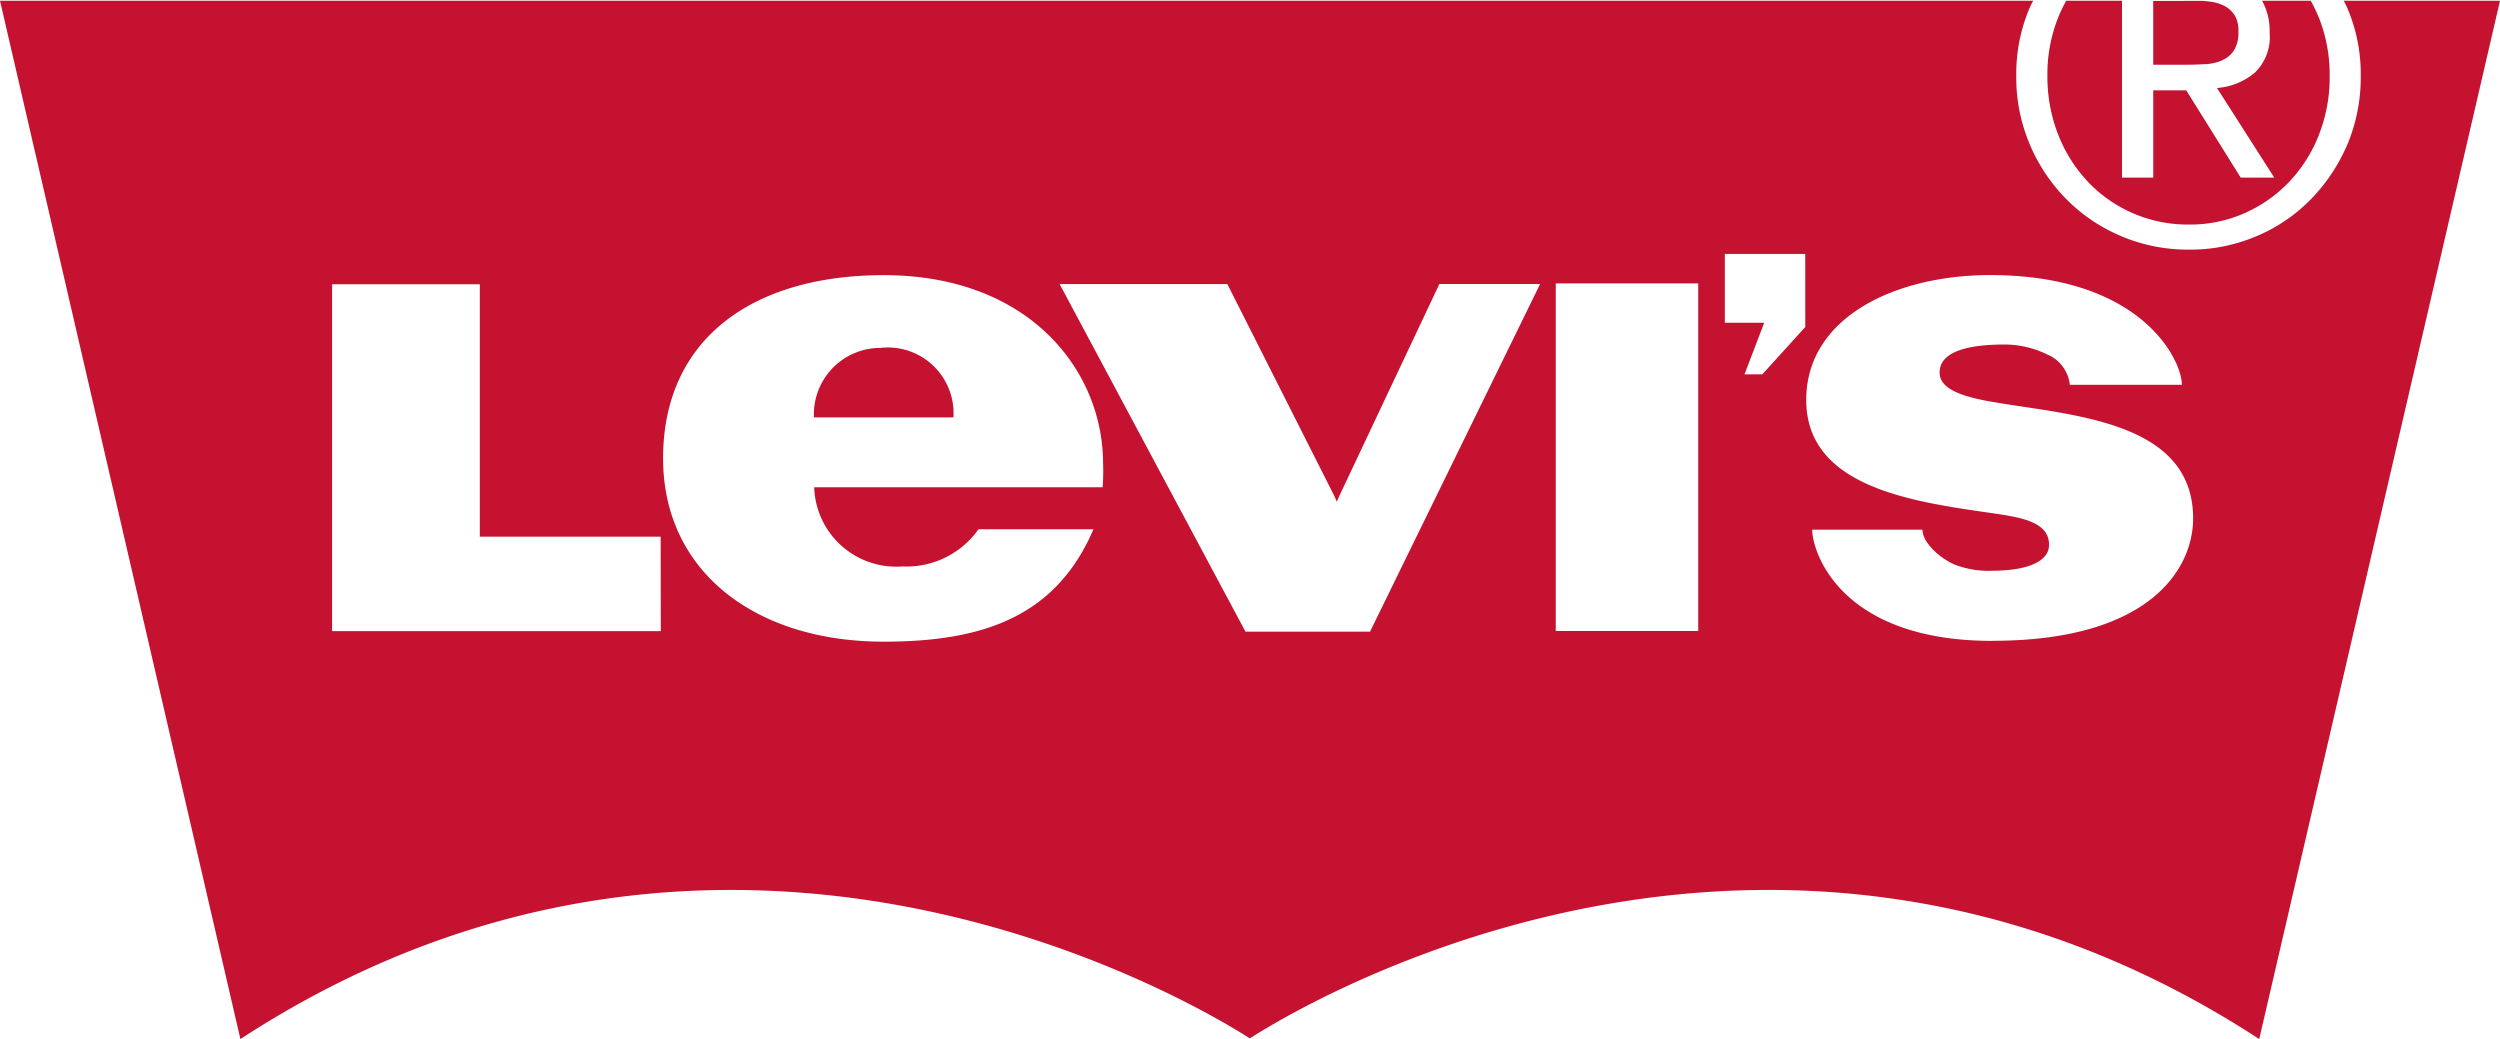 <svg id="Gruppe_21458" data-name="Gruppe 21458" xmlns="http://www.w3.org/2000/svg" xmlns:xlink="http://www.w3.org/1999/xlink" width="88.831" height="36.92" viewBox="0 0 88.831 36.92">
  <defs>
    <clipPath id="clip-path">
      <rect id="Rechteck_5898" data-name="Rechteck 5898" width="88.831" height="36.92" fill="none"/>
    </clipPath>
  </defs>
  <g id="Gruppe_21482" data-name="Gruppe 21482" transform="translate(0 0)" clip-path="url(#clip-path)">
    <path id="Pfad_3480" data-name="Pfad 3480" d="M70.792,22.772c-5.41,0-6.4-3.167-6.4-3.952h3.918c0,.461.617,1.013,1.137,1.238a3.327,3.327,0,0,0,1.357.221H70.8c1.1,0,2.008-.271,2.008-.92,0-.791-.927-.966-1.948-1.114-2.782-.407-6.68-.88-6.68-4.033,0-2.941,3.169-4.438,6.534-4.438,5.386,0,6.814,3.024,6.814,3.9H73.547a1.325,1.325,0,0,0-.731-1.047l-.008,0a3.487,3.487,0,0,0-1.565-.386h0c-1.487,0-2.324.314-2.324,1,0,.564.754.844,1.838,1.032,2.828.492,7.17.663,7.17,4.149,0,1.771-1.514,4.347-7.132,4.347ZM64.146,11.618,62.621,13.3h-.634l.7-1.833h-1.4V9.022h2.858ZM55.28,10.07h5.062V22.421H55.28Zm-6.6,12.375H44.255L37.65,10.093H43.61L47.4,17.6l.1.226L47.6,17.6l3.544-7.508h3.579Zm-9.5-5.132H28.93a2.915,2.915,0,0,0,3.008,2.82c.043,0,.085,0,.127-.007h-.01a3.128,3.128,0,0,0,2.706-1.31l.007-.009h4.085C37.517,21.918,34.927,22.8,31.4,22.8c-4.592,0-7.839-2.519-7.839-6.511,0-4.262,3.2-6.512,7.839-6.512,5.192,0,7.795,3.409,7.795,6.69a6.234,6.234,0,0,1-.02.868l0-.024Zm-15.7,5.112H11.8V10.1h5.249v8.97h6.426ZM83.281.027c.037.077.078.152.113.232a5.919,5.919,0,0,1,.489,2.376v.112a6.147,6.147,0,0,1-.5,2.445l.015-.04a6.317,6.317,0,0,1-1.319,1.961,5.9,5.9,0,0,1-1.9,1.28l-.039.015a5.972,5.972,0,0,1-2.323.462h-.071a6.094,6.094,0,0,1-2.374-.477l.04.015a6.043,6.043,0,0,1-1.954-1.295,6.225,6.225,0,0,1-1.31-1.921l-.015-.04a6.051,6.051,0,0,1-.49-2.4V2.634a5.979,5.979,0,0,1,.5-2.414l-.015.038c.035-.08.076-.154.114-.232H0L8.542,36.92c17.934-11.686,35.169-.455,35.863-.028h0l0,0h.009l0,0h0c.692-.429,17.929-11.658,35.862.028L88.831.027ZM31.3,12.362h-.02a2.361,2.361,0,0,0-2.361,2.361l0,.115v-.006h4.959a2.338,2.338,0,0,0-2.184-2.481,2.425,2.425,0,0,0-.409.01H31.3Zm42.891-5.9a4.883,4.883,0,0,0,3.542,1.517h.089a4.788,4.788,0,0,0,1.959-.416l-.03.013a4.954,4.954,0,0,0,1.586-1.111l0,0a5.172,5.172,0,0,0,1.046-1.638l.013-.035a5.583,5.583,0,0,0,.383-2.05v-.1a5.491,5.491,0,0,0-.4-2.057l.013.037a5.421,5.421,0,0,0-.3-.623l.014.027H80.377a2.2,2.2,0,0,1,.269,1.063v.077a1.757,1.757,0,0,1-.537,1.425h0a2.383,2.383,0,0,1-1.326.536h-.008l2.035,3.183H79.618l-1.936-3.1H76.51v3.1H75.4V.027H73.418a5.17,5.17,0,0,0-.272.559l-.014.036a5.422,5.422,0,0,0-.383,2.018v.1a5.652,5.652,0,0,0,.4,2.087l-.014-.038a5.174,5.174,0,0,0,1.06,1.676l0,0Zm4.184-4.182a1.739,1.739,0,0,0,.605-.144l-.012,0a.939.939,0,0,0,.413-.35l0,0a1.206,1.206,0,0,0,.157-.6l0-.071V1.069A1.072,1.072,0,0,0,79.4.535l0,.006a.956.956,0,0,0-.354-.327l0,0a1.511,1.511,0,0,0-.5-.154h-.008c-.081-.012-.161-.021-.243-.028H76.509V2.3h1.155c.25,0,.485-.008.708-.024Z" transform="translate(0 0)" fill="#c41230"/>
  </g>
</svg>
